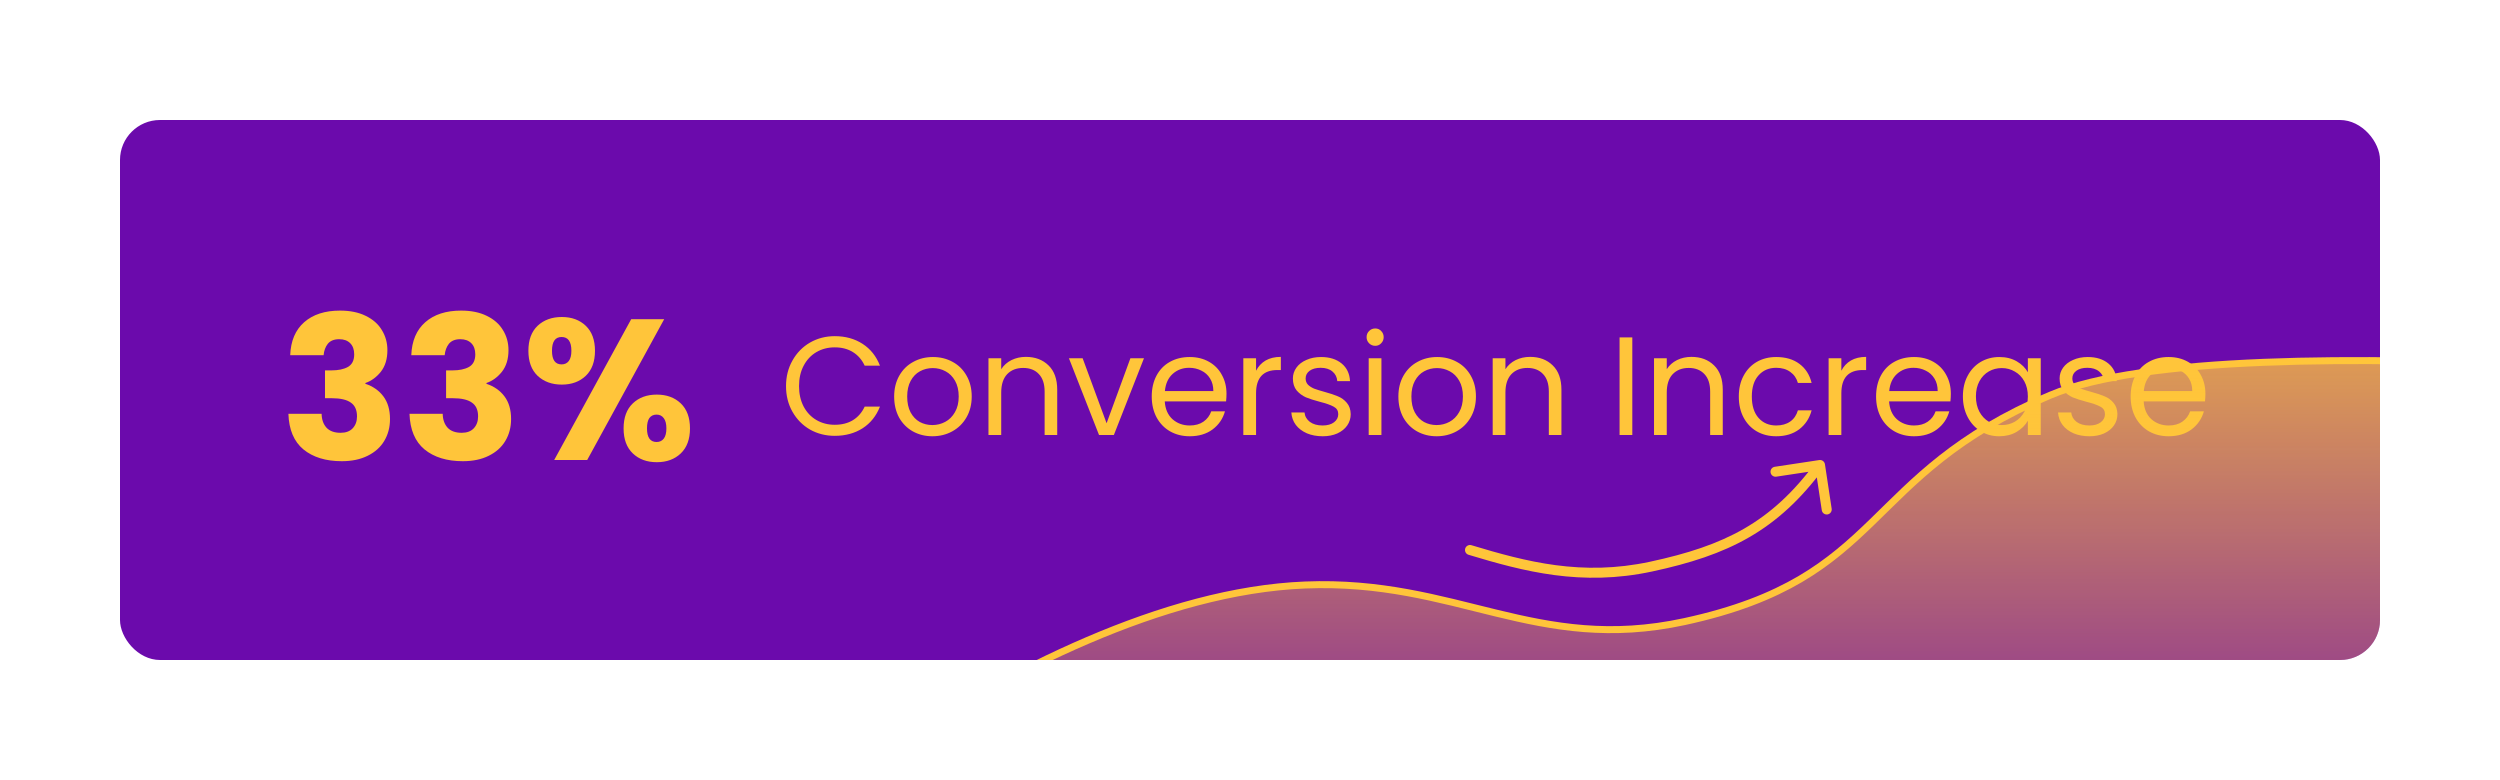 <svg width="250" height="78" viewBox="0 0 250 78" fill="none" xmlns="http://www.w3.org/2000/svg">
<g filter="url(#filter0_d_325_946)">
<g clip-path="url(#clip0_325_946)">
<rect x="12" y="8" width="226" height="54" rx="4" fill="#6B0AAC"/>
<path d="M29.02 31.52C29.073 30.093 29.54 28.993 30.42 28.22C31.3 27.447 32.493 27.06 34 27.06C35 27.06 35.853 27.233 36.56 27.58C37.28 27.927 37.82 28.4 38.18 29C38.553 29.6 38.74 30.273 38.74 31.02C38.74 31.9 38.52 32.62 38.08 33.18C37.64 33.727 37.127 34.1 36.54 34.3V34.38C37.3 34.633 37.9 35.053 38.34 35.64C38.78 36.227 39 36.98 39 37.9C39 38.727 38.807 39.46 38.42 40.1C38.047 40.727 37.493 41.22 36.76 41.58C36.04 41.94 35.18 42.12 34.18 42.12C32.58 42.12 31.3 41.727 30.34 40.94C29.393 40.153 28.893 38.967 28.84 37.38H32.16C32.173 37.967 32.34 38.433 32.66 38.78C32.98 39.113 33.447 39.28 34.06 39.28C34.58 39.28 34.98 39.133 35.26 38.84C35.553 38.533 35.7 38.133 35.7 37.64C35.7 37 35.493 36.54 35.08 36.26C34.68 35.967 34.033 35.82 33.14 35.82H32.5V33.04H33.14C33.82 33.04 34.367 32.927 34.78 32.7C35.207 32.46 35.42 32.04 35.42 31.44C35.42 30.96 35.287 30.587 35.02 30.32C34.753 30.053 34.387 29.92 33.92 29.92C33.413 29.92 33.033 30.073 32.78 30.38C32.54 30.687 32.4 31.067 32.36 31.52H29.02ZM41.129 31.52C41.183 30.093 41.649 28.993 42.529 28.22C43.409 27.447 44.603 27.06 46.109 27.06C47.109 27.06 47.963 27.233 48.669 27.58C49.389 27.927 49.929 28.4 50.289 29C50.663 29.6 50.849 30.273 50.849 31.02C50.849 31.9 50.629 32.62 50.189 33.18C49.749 33.727 49.236 34.1 48.649 34.3V34.38C49.409 34.633 50.009 35.053 50.449 35.64C50.889 36.227 51.109 36.98 51.109 37.9C51.109 38.727 50.916 39.46 50.529 40.1C50.156 40.727 49.603 41.22 48.869 41.58C48.149 41.94 47.289 42.12 46.289 42.12C44.689 42.12 43.409 41.727 42.449 40.94C41.503 40.153 41.003 38.967 40.949 37.38H44.269C44.283 37.967 44.449 38.433 44.769 38.78C45.089 39.113 45.556 39.28 46.169 39.28C46.689 39.28 47.089 39.133 47.369 38.84C47.663 38.533 47.809 38.133 47.809 37.64C47.809 37 47.603 36.54 47.189 36.26C46.789 35.967 46.143 35.82 45.249 35.82H44.609V33.04H45.249C45.929 33.04 46.476 32.927 46.889 32.7C47.316 32.46 47.529 32.04 47.529 31.44C47.529 30.96 47.396 30.587 47.129 30.32C46.863 30.053 46.496 29.92 46.029 29.92C45.523 29.92 45.143 30.073 44.889 30.38C44.649 30.687 44.509 31.067 44.469 31.52H41.129ZM52.839 31.08C52.839 30 53.145 29.167 53.759 28.58C54.385 27.993 55.192 27.7 56.179 27.7C57.165 27.7 57.965 27.993 58.579 28.58C59.192 29.167 59.499 30 59.499 31.08C59.499 32.16 59.192 32.993 58.579 33.58C57.965 34.167 57.165 34.46 56.179 34.46C55.192 34.46 54.385 34.167 53.759 33.58C53.145 32.993 52.839 32.16 52.839 31.08ZM66.419 27.92L58.719 42H55.419L63.119 27.92H66.419ZM56.159 29.7C55.519 29.7 55.199 30.16 55.199 31.08C55.199 31.987 55.519 32.44 56.159 32.44C56.465 32.44 56.705 32.327 56.879 32.1C57.052 31.873 57.139 31.533 57.139 31.08C57.139 30.16 56.812 29.7 56.159 29.7ZM62.359 38.84C62.359 37.76 62.665 36.927 63.279 36.34C63.892 35.753 64.692 35.46 65.679 35.46C66.665 35.46 67.465 35.753 68.079 36.34C68.692 36.927 68.999 37.76 68.999 38.84C68.999 39.92 68.692 40.753 68.079 41.34C67.465 41.927 66.665 42.22 65.679 42.22C64.692 42.22 63.892 41.927 63.279 41.34C62.665 40.753 62.359 39.92 62.359 38.84ZM65.659 37.46C65.352 37.46 65.112 37.573 64.939 37.8C64.779 38.027 64.699 38.373 64.699 38.84C64.699 39.747 65.019 40.2 65.659 40.2C65.965 40.2 66.205 40.087 66.379 39.86C66.552 39.633 66.639 39.293 66.639 38.84C66.639 38.387 66.552 38.047 66.379 37.82C66.205 37.58 65.965 37.46 65.659 37.46Z" fill="#FFC53A"/>
<path d="M78.602 34.614C78.602 33.662 78.817 32.808 79.246 32.052C79.675 31.287 80.259 30.689 80.996 30.26C81.743 29.831 82.569 29.616 83.474 29.616C84.538 29.616 85.467 29.873 86.26 30.386C87.053 30.899 87.632 31.627 87.996 32.57H86.47C86.199 31.982 85.807 31.529 85.294 31.212C84.79 30.895 84.183 30.736 83.474 30.736C82.793 30.736 82.181 30.895 81.64 31.212C81.099 31.529 80.674 31.982 80.366 32.57C80.058 33.149 79.904 33.83 79.904 34.614C79.904 35.389 80.058 36.07 80.366 36.658C80.674 37.237 81.099 37.685 81.64 38.002C82.181 38.319 82.793 38.478 83.474 38.478C84.183 38.478 84.79 38.324 85.294 38.016C85.807 37.699 86.199 37.246 86.47 36.658H87.996C87.632 37.591 87.053 38.315 86.26 38.828C85.467 39.332 84.538 39.584 83.474 39.584C82.569 39.584 81.743 39.374 80.996 38.954C80.259 38.525 79.675 37.932 79.246 37.176C78.817 36.42 78.602 35.566 78.602 34.614ZM93.239 39.626C92.52 39.626 91.867 39.463 91.278 39.136C90.7 38.809 90.243 38.347 89.906 37.75C89.58 37.143 89.416 36.443 89.416 35.65C89.416 34.866 89.585 34.175 89.921 33.578C90.266 32.971 90.733 32.509 91.32 32.192C91.909 31.865 92.567 31.702 93.294 31.702C94.022 31.702 94.68 31.865 95.269 32.192C95.856 32.509 96.319 32.967 96.654 33.564C97 34.161 97.172 34.857 97.172 35.65C97.172 36.443 96.995 37.143 96.641 37.75C96.295 38.347 95.824 38.809 95.227 39.136C94.629 39.463 93.966 39.626 93.239 39.626ZM93.239 38.506C93.696 38.506 94.125 38.399 94.526 38.184C94.928 37.969 95.25 37.647 95.493 37.218C95.745 36.789 95.871 36.266 95.871 35.65C95.871 35.034 95.749 34.511 95.507 34.082C95.264 33.653 94.947 33.335 94.555 33.13C94.162 32.915 93.738 32.808 93.281 32.808C92.814 32.808 92.385 32.915 91.993 33.13C91.61 33.335 91.302 33.653 91.069 34.082C90.835 34.511 90.719 35.034 90.719 35.65C90.719 36.275 90.831 36.803 91.055 37.232C91.288 37.661 91.596 37.983 91.978 38.198C92.361 38.403 92.781 38.506 93.239 38.506ZM102.586 31.688C103.519 31.688 104.275 31.973 104.854 32.542C105.432 33.102 105.722 33.914 105.722 34.978V39.5H104.462V35.16C104.462 34.395 104.27 33.811 103.888 33.41C103.505 32.999 102.982 32.794 102.32 32.794C101.648 32.794 101.111 33.004 100.71 33.424C100.318 33.844 100.122 34.455 100.122 35.258V39.5H98.847V31.828H100.122V32.92C100.374 32.528 100.714 32.225 101.144 32.01C101.582 31.795 102.063 31.688 102.586 31.688ZM110.659 38.324L113.039 31.828H114.397L111.387 39.5H109.903L106.893 31.828H108.265L110.659 38.324ZM122.65 35.37C122.65 35.613 122.636 35.869 122.608 36.14H116.476C116.523 36.896 116.78 37.489 117.246 37.918C117.722 38.338 118.296 38.548 118.968 38.548C119.519 38.548 119.976 38.422 120.34 38.17C120.714 37.909 120.975 37.563 121.124 37.134H122.496C122.291 37.871 121.88 38.473 121.264 38.94C120.648 39.397 119.883 39.626 118.968 39.626C118.24 39.626 117.587 39.463 117.008 39.136C116.439 38.809 115.991 38.347 115.664 37.75C115.338 37.143 115.174 36.443 115.174 35.65C115.174 34.857 115.333 34.161 115.65 33.564C115.968 32.967 116.411 32.509 116.98 32.192C117.559 31.865 118.222 31.702 118.968 31.702C119.696 31.702 120.34 31.861 120.9 32.178C121.46 32.495 121.89 32.934 122.188 33.494C122.496 34.045 122.65 34.67 122.65 35.37ZM121.334 35.104C121.334 34.619 121.227 34.203 121.012 33.858C120.798 33.503 120.504 33.237 120.13 33.06C119.766 32.873 119.36 32.78 118.912 32.78C118.268 32.78 117.718 32.985 117.26 33.396C116.812 33.807 116.556 34.376 116.49 35.104H121.334ZM125.606 33.074C125.83 32.635 126.147 32.295 126.558 32.052C126.978 31.809 127.487 31.688 128.084 31.688V33.004H127.748C126.32 33.004 125.606 33.779 125.606 35.328V39.5H124.332V31.828H125.606V33.074ZM132.271 39.626C131.683 39.626 131.155 39.528 130.689 39.332C130.222 39.127 129.853 38.847 129.583 38.492C129.312 38.128 129.163 37.713 129.135 37.246H130.451C130.488 37.629 130.665 37.941 130.983 38.184C131.309 38.427 131.734 38.548 132.257 38.548C132.742 38.548 133.125 38.441 133.405 38.226C133.685 38.011 133.825 37.741 133.825 37.414C133.825 37.078 133.675 36.831 133.377 36.672C133.078 36.504 132.616 36.341 131.991 36.182C131.421 36.033 130.955 35.883 130.591 35.734C130.236 35.575 129.928 35.347 129.667 35.048C129.415 34.74 129.289 34.339 129.289 33.844C129.289 33.452 129.405 33.093 129.639 32.766C129.872 32.439 130.203 32.183 130.633 31.996C131.062 31.8 131.552 31.702 132.103 31.702C132.952 31.702 133.638 31.917 134.161 32.346C134.683 32.775 134.963 33.363 135.001 34.11H133.727C133.699 33.709 133.535 33.387 133.237 33.144C132.947 32.901 132.555 32.78 132.061 32.78C131.603 32.78 131.239 32.878 130.969 33.074C130.698 33.27 130.563 33.527 130.563 33.844C130.563 34.096 130.642 34.306 130.801 34.474C130.969 34.633 131.174 34.763 131.417 34.866C131.669 34.959 132.014 35.067 132.453 35.188C133.003 35.337 133.451 35.487 133.797 35.636C134.142 35.776 134.436 35.991 134.679 36.28C134.931 36.569 135.061 36.947 135.071 37.414C135.071 37.834 134.954 38.212 134.721 38.548C134.487 38.884 134.156 39.15 133.727 39.346C133.307 39.533 132.821 39.626 132.271 39.626ZM137.527 30.582C137.284 30.582 137.079 30.498 136.911 30.33C136.743 30.162 136.659 29.957 136.659 29.714C136.659 29.471 136.743 29.266 136.911 29.098C137.079 28.93 137.284 28.846 137.527 28.846C137.76 28.846 137.956 28.93 138.115 29.098C138.283 29.266 138.367 29.471 138.367 29.714C138.367 29.957 138.283 30.162 138.115 30.33C137.956 30.498 137.76 30.582 137.527 30.582ZM138.143 31.828V39.5H136.869V31.828H138.143ZM143.66 39.626C142.942 39.626 142.288 39.463 141.7 39.136C141.122 38.809 140.664 38.347 140.328 37.75C140.002 37.143 139.838 36.443 139.838 35.65C139.838 34.866 140.006 34.175 140.342 33.578C140.688 32.971 141.154 32.509 141.742 32.192C142.33 31.865 142.988 31.702 143.716 31.702C144.444 31.702 145.102 31.865 145.69 32.192C146.278 32.509 146.74 32.967 147.076 33.564C147.422 34.161 147.594 34.857 147.594 35.65C147.594 36.443 147.417 37.143 147.062 37.75C146.717 38.347 146.246 38.809 145.648 39.136C145.051 39.463 144.388 39.626 143.66 39.626ZM143.66 38.506C144.118 38.506 144.547 38.399 144.948 38.184C145.35 37.969 145.672 37.647 145.914 37.218C146.166 36.789 146.292 36.266 146.292 35.65C146.292 35.034 146.171 34.511 145.928 34.082C145.686 33.653 145.368 33.335 144.976 33.13C144.584 32.915 144.16 32.808 143.702 32.808C143.236 32.808 142.806 32.915 142.414 33.13C142.032 33.335 141.724 33.653 141.49 34.082C141.257 34.511 141.14 35.034 141.14 35.65C141.14 36.275 141.252 36.803 141.476 37.232C141.71 37.661 142.018 37.983 142.4 38.198C142.783 38.403 143.203 38.506 143.66 38.506ZM153.007 31.688C153.941 31.688 154.697 31.973 155.275 32.542C155.854 33.102 156.143 33.914 156.143 34.978V39.5H154.883V35.16C154.883 34.395 154.692 33.811 154.309 33.41C153.927 32.999 153.404 32.794 152.741 32.794C152.069 32.794 151.533 33.004 151.131 33.424C150.739 33.844 150.543 34.455 150.543 35.258V39.5H149.269V31.828H150.543V32.92C150.795 32.528 151.136 32.225 151.565 32.01C152.004 31.795 152.485 31.688 153.007 31.688ZM163.231 29.742V39.5H161.957V29.742H163.231ZM169.14 31.688C170.074 31.688 170.83 31.973 171.408 32.542C171.987 33.102 172.276 33.914 172.276 34.978V39.5H171.016V35.16C171.016 34.395 170.825 33.811 170.442 33.41C170.06 32.999 169.537 32.794 168.874 32.794C168.202 32.794 167.666 33.004 167.264 33.424C166.872 33.844 166.676 34.455 166.676 35.258V39.5H165.402V31.828H166.676V32.92C166.928 32.528 167.269 32.225 167.698 32.01C168.137 31.795 168.618 31.688 169.14 31.688ZM173.881 35.65C173.881 34.857 174.04 34.166 174.357 33.578C174.675 32.981 175.113 32.519 175.673 32.192C176.243 31.865 176.891 31.702 177.619 31.702C178.562 31.702 179.337 31.931 179.943 32.388C180.559 32.845 180.965 33.48 181.161 34.292H179.789C179.659 33.825 179.402 33.457 179.019 33.186C178.646 32.915 178.179 32.78 177.619 32.78C176.891 32.78 176.303 33.032 175.855 33.536C175.407 34.031 175.183 34.735 175.183 35.65C175.183 36.574 175.407 37.288 175.855 37.792C176.303 38.296 176.891 38.548 177.619 38.548C178.179 38.548 178.646 38.417 179.019 38.156C179.393 37.895 179.649 37.521 179.789 37.036H181.161C180.956 37.82 180.545 38.45 179.929 38.926C179.313 39.393 178.543 39.626 177.619 39.626C176.891 39.626 176.243 39.463 175.673 39.136C175.113 38.809 174.675 38.347 174.357 37.75C174.04 37.153 173.881 36.453 173.881 35.65ZM184.135 33.074C184.359 32.635 184.677 32.295 185.087 32.052C185.507 31.809 186.016 31.688 186.613 31.688V33.004H186.277C184.849 33.004 184.135 33.779 184.135 35.328V39.5H182.861V31.828H184.135V33.074ZM195.084 35.37C195.084 35.613 195.07 35.869 195.042 36.14H188.91C188.957 36.896 189.213 37.489 189.68 37.918C190.156 38.338 190.73 38.548 191.402 38.548C191.953 38.548 192.41 38.422 192.774 38.17C193.147 37.909 193.409 37.563 193.558 37.134H194.93C194.725 37.871 194.314 38.473 193.698 38.94C193.082 39.397 192.317 39.626 191.402 39.626C190.674 39.626 190.021 39.463 189.442 39.136C188.873 38.809 188.425 38.347 188.098 37.75C187.771 37.143 187.608 36.443 187.608 35.65C187.608 34.857 187.767 34.161 188.084 33.564C188.401 32.967 188.845 32.509 189.414 32.192C189.993 31.865 190.655 31.702 191.402 31.702C192.13 31.702 192.774 31.861 193.334 32.178C193.894 32.495 194.323 32.934 194.622 33.494C194.93 34.045 195.084 34.67 195.084 35.37ZM193.768 35.104C193.768 34.619 193.661 34.203 193.446 33.858C193.231 33.503 192.937 33.237 192.564 33.06C192.2 32.873 191.794 32.78 191.346 32.78C190.702 32.78 190.151 32.985 189.694 33.396C189.246 33.807 188.989 34.376 188.924 35.104H193.768ZM196.29 35.636C196.29 34.852 196.448 34.166 196.766 33.578C197.083 32.981 197.517 32.519 198.068 32.192C198.628 31.865 199.248 31.702 199.93 31.702C200.602 31.702 201.185 31.847 201.68 32.136C202.174 32.425 202.543 32.789 202.786 33.228V31.828H204.074V39.5H202.786V38.072C202.534 38.52 202.156 38.893 201.652 39.192C201.157 39.481 200.578 39.626 199.916 39.626C199.234 39.626 198.618 39.458 198.068 39.122C197.517 38.786 197.083 38.315 196.766 37.708C196.448 37.101 196.29 36.411 196.29 35.636ZM202.786 35.65C202.786 35.071 202.669 34.567 202.436 34.138C202.202 33.709 201.885 33.382 201.484 33.158C201.092 32.925 200.658 32.808 200.182 32.808C199.706 32.808 199.272 32.92 198.88 33.144C198.488 33.368 198.175 33.695 197.942 34.124C197.708 34.553 197.592 35.057 197.592 35.636C197.592 36.224 197.708 36.737 197.942 37.176C198.175 37.605 198.488 37.937 198.88 38.17C199.272 38.394 199.706 38.506 200.182 38.506C200.658 38.506 201.092 38.394 201.484 38.17C201.885 37.937 202.202 37.605 202.436 37.176C202.669 36.737 202.786 36.229 202.786 35.65ZM208.942 39.626C208.354 39.626 207.827 39.528 207.36 39.332C206.894 39.127 206.525 38.847 206.254 38.492C205.984 38.128 205.834 37.713 205.806 37.246H207.122C207.16 37.629 207.337 37.941 207.654 38.184C207.981 38.427 208.406 38.548 208.928 38.548C209.414 38.548 209.796 38.441 210.076 38.226C210.356 38.011 210.496 37.741 210.496 37.414C210.496 37.078 210.347 36.831 210.048 36.672C209.75 36.504 209.288 36.341 208.662 36.182C208.093 36.033 207.626 35.883 207.262 35.734C206.908 35.575 206.6 35.347 206.338 35.048C206.086 34.74 205.96 34.339 205.96 33.844C205.96 33.452 206.077 33.093 206.31 32.766C206.544 32.439 206.875 32.183 207.304 31.996C207.734 31.8 208.224 31.702 208.774 31.702C209.624 31.702 210.31 31.917 210.832 32.346C211.355 32.775 211.635 33.363 211.672 34.11H210.398C210.37 33.709 210.207 33.387 209.908 33.144C209.619 32.901 209.227 32.78 208.732 32.78C208.275 32.78 207.911 32.878 207.64 33.074C207.37 33.27 207.234 33.527 207.234 33.844C207.234 34.096 207.314 34.306 207.472 34.474C207.64 34.633 207.846 34.763 208.088 34.866C208.34 34.959 208.686 35.067 209.124 35.188C209.675 35.337 210.123 35.487 210.468 35.636C210.814 35.776 211.108 35.991 211.35 36.28C211.602 36.569 211.733 36.947 211.742 37.414C211.742 37.834 211.626 38.212 211.392 38.548C211.159 38.884 210.828 39.15 210.398 39.346C209.978 39.533 209.493 39.626 208.942 39.626ZM220.541 35.37C220.541 35.613 220.527 35.869 220.499 36.14H214.367C214.414 36.896 214.67 37.489 215.137 37.918C215.613 38.338 216.187 38.548 216.859 38.548C217.41 38.548 217.867 38.422 218.231 38.17C218.604 37.909 218.866 37.563 219.015 37.134H220.387C220.182 37.871 219.771 38.473 219.155 38.94C218.539 39.397 217.774 39.626 216.859 39.626C216.131 39.626 215.478 39.463 214.899 39.136C214.33 38.809 213.882 38.347 213.555 37.75C213.228 37.143 213.065 36.443 213.065 35.65C213.065 34.857 213.224 34.161 213.541 33.564C213.858 32.967 214.302 32.509 214.871 32.192C215.45 31.865 216.112 31.702 216.859 31.702C217.587 31.702 218.231 31.861 218.791 32.178C219.351 32.495 219.78 32.934 220.079 33.494C220.387 34.045 220.541 34.67 220.541 35.37ZM219.225 35.104C219.225 34.619 219.118 34.203 218.903 33.858C218.688 33.503 218.394 33.237 218.021 33.06C217.657 32.873 217.251 32.78 216.803 32.78C216.159 32.78 215.608 32.985 215.151 33.396C214.703 33.807 214.446 34.376 214.381 35.104H219.225Z" fill="#FFC53A"/>
<path d="M68 86.76C68 86.76 102.187 55.648 130.5 54.5C145.69 53.884 153.595 61.379 168.453 58.159C188.702 53.77 185.993 43.57 205.076 35.5C223.393 27.754 292 35.5 292 35.5" stroke="#FFC53A" stroke-width="0.698"/>
<path d="M130.5 54.5C102.187 55.648 68 86.76 68 86.76H292V35.5C292 35.5 223.893 27.754 205.576 35.5C186.493 43.57 188.702 53.77 168.453 58.158C153.595 61.379 145.69 53.884 130.5 54.5Z" fill="url(#paint0_linear_325_946)"/>
<path d="M147.145 50.521C146.88 50.441 146.601 50.591 146.521 50.855C146.442 51.12 146.591 51.399 146.855 51.479L147.145 50.521ZM165.108 52.661L165.213 53.15L165.108 52.661ZM182.494 42.425C182.453 42.152 182.198 41.964 181.925 42.006L177.476 42.678C177.203 42.719 177.015 42.974 177.056 43.247C177.097 43.52 177.352 43.708 177.625 43.667L181.58 43.069L182.178 47.024C182.22 47.297 182.474 47.485 182.747 47.444C183.02 47.403 183.208 47.148 183.167 46.875L182.494 42.425ZM146.855 51.479C152.366 53.143 158.137 54.672 165.213 53.15L165.003 52.173C158.193 53.637 152.634 52.18 147.145 50.521L146.855 51.479ZM165.213 53.15C169.001 52.336 172.138 51.331 174.913 49.73C177.693 48.127 180.084 45.941 182.402 42.797L181.598 42.203C179.347 45.255 177.055 47.34 174.413 48.864C171.766 50.391 168.741 51.369 165.003 52.173L165.213 53.15Z" fill="#FFC53A"/>
</g>
</g>
<defs>
<filter id="filter0_d_325_946" x="0" y="0" width="250" height="78" filterUnits="userSpaceOnUse" color-interpolation-filters="sRGB">
<feFlood flood-opacity="0" result="BackgroundImageFix"/>
<feColorMatrix in="SourceAlpha" type="matrix" values="0 0 0 0 0 0 0 0 0 0 0 0 0 0 0 0 0 0 127 0" result="hardAlpha"/>
<feOffset dy="4"/>
<feGaussianBlur stdDeviation="6"/>
<feComposite in2="hardAlpha" operator="out"/>
<feColorMatrix type="matrix" values="0 0 0 0 0.035 0 0 0 0 0.035 0 0 0 0 0.035 0 0 0 0.2 0"/>
<feBlend mode="normal" in2="BackgroundImageFix" result="effect1_dropShadow_325_946"/>
<feBlend mode="normal" in="SourceGraphic" in2="effect1_dropShadow_325_946" result="shape"/>
</filter>
<linearGradient id="paint0_linear_325_946" x1="161.826" y1="16" x2="161.826" y2="86.76" gradientUnits="userSpaceOnUse">
<stop stop-color="#FFC53A"/>
<stop offset="1" stop-color="#FFC53A" stop-opacity="0"/>
</linearGradient>
<clipPath id="clip0_325_946">
<rect x="12" y="8" width="226" height="54" rx="4" fill="white"/>
</clipPath>
</defs>
</svg>
